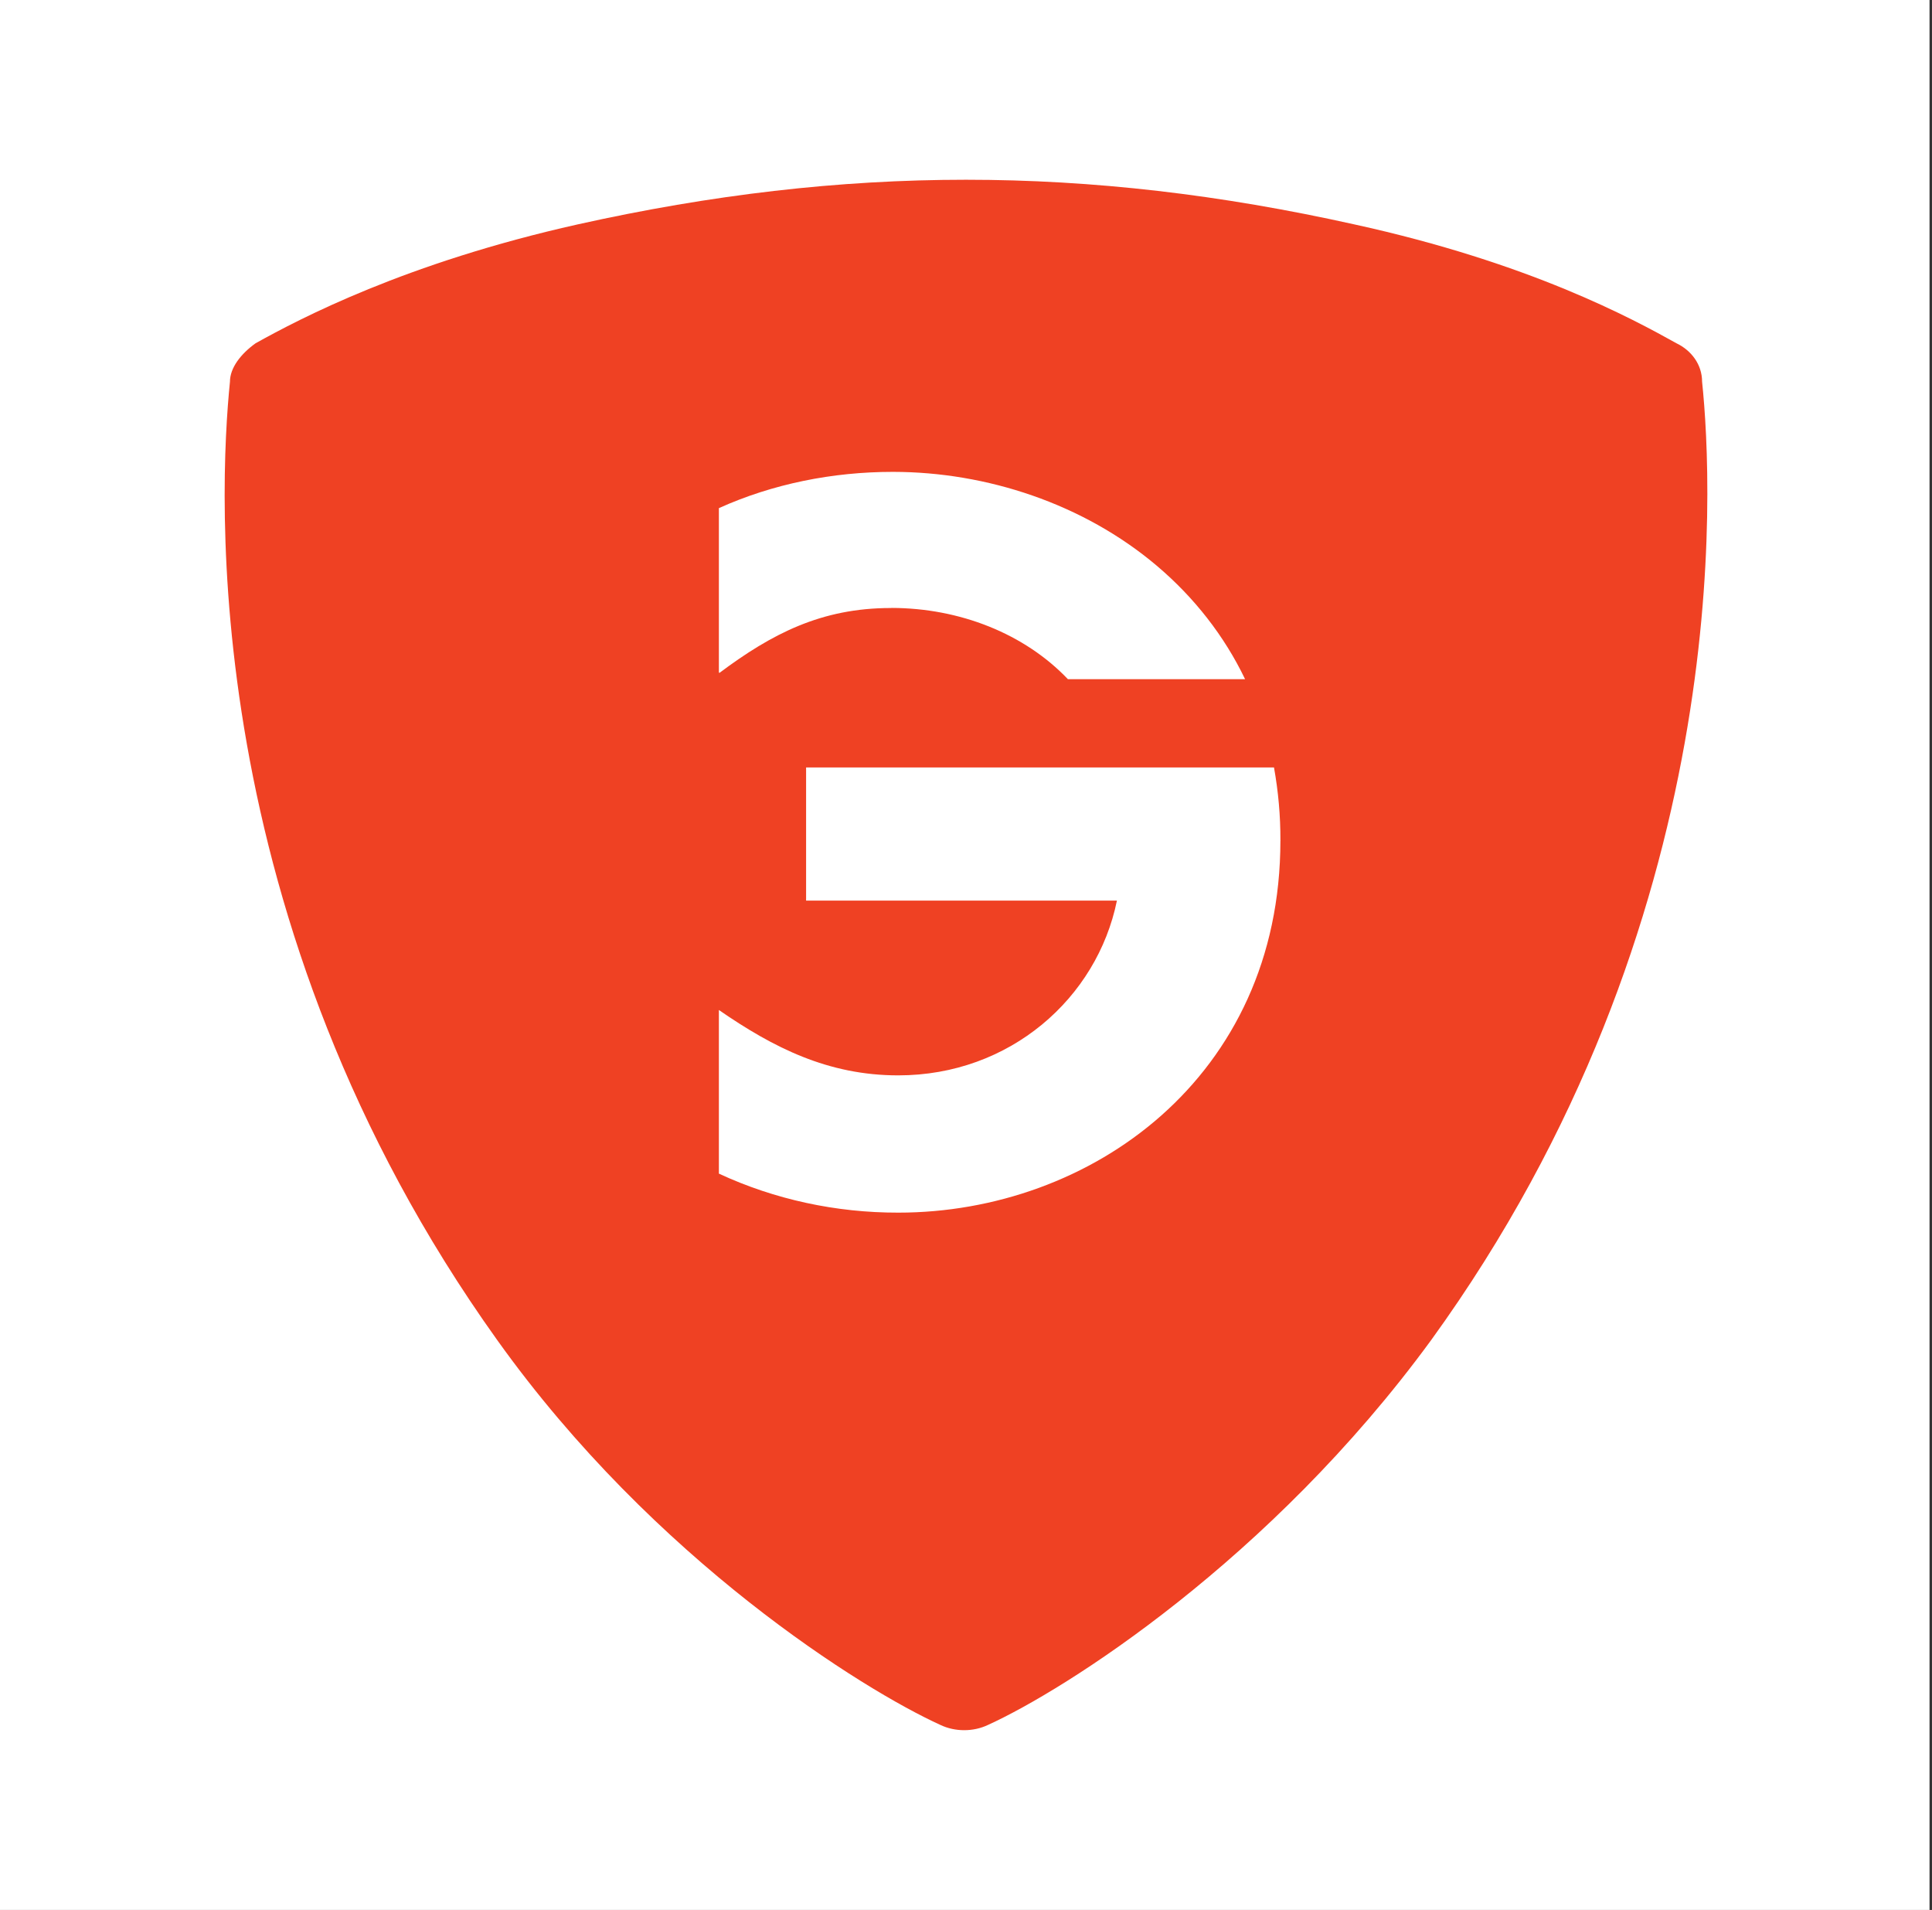 <svg width="86" height="85" viewBox="0 0 86 85" fill="none" xmlns="http://www.w3.org/2000/svg">
<rect x="0" y="0" width="86" height="85" fill="#333333" stroke="none"/>
<rect width="85.89" height="85" fill="white"/>
<path d="M74.625 15.277C75.277 15.589 75.766 16.212 75.766 16.99C76.255 21.66 77.233 40.963 63.703 59.643C56.531 69.45 47.402 75.21 43.979 76.766C43.327 77.078 42.512 77.078 41.86 76.766C38.437 75.21 29.145 69.45 22.136 59.643C8.769 40.963 9.747 21.816 10.236 16.99C10.236 16.367 10.725 15.745 11.377 15.277C13.333 14.188 18.06 11.697 25.722 9.985C37.621 7.338 48.38 7.338 60.28 9.985C68.104 11.697 72.669 14.188 74.625 15.277Z" fill="#EF4123"/>
<g clip-path="url(#clip0_5978_20652)">
<path d="M39.655 27.059H39.68V27.055C42.721 27.059 45.605 28.2 47.537 30.227H55.423C54.504 28.309 53.163 26.591 51.492 25.177C48.224 22.414 43.915 21.005 39.763 21H39.739C37.066 21 34.398 21.532 32 22.614V29.918L32.02 29.95C34.349 28.209 36.555 27.059 39.655 27.059Z" fill="white"/>
<path d="M56.71 34.154H39.498H35.882V40.081H49.718C48.834 44.417 44.957 47.858 39.984 47.858C36.859 47.858 34.422 46.622 32 44.949V52.231C34.476 53.381 37.213 53.972 39.984 53.967H39.989C44.254 53.967 48.509 52.467 51.693 49.645C54.877 46.822 56.995 42.686 56.995 37.408H57V37.395H56.995C57 36.308 56.902 35.227 56.71 34.154Z" fill="white"/>
</g>
<defs>
<clipPath id="clip0_5978_20652">
<rect width="25" height="33" fill="white" transform="translate(32 21)"/>
</clipPath>
</defs>
</svg>
